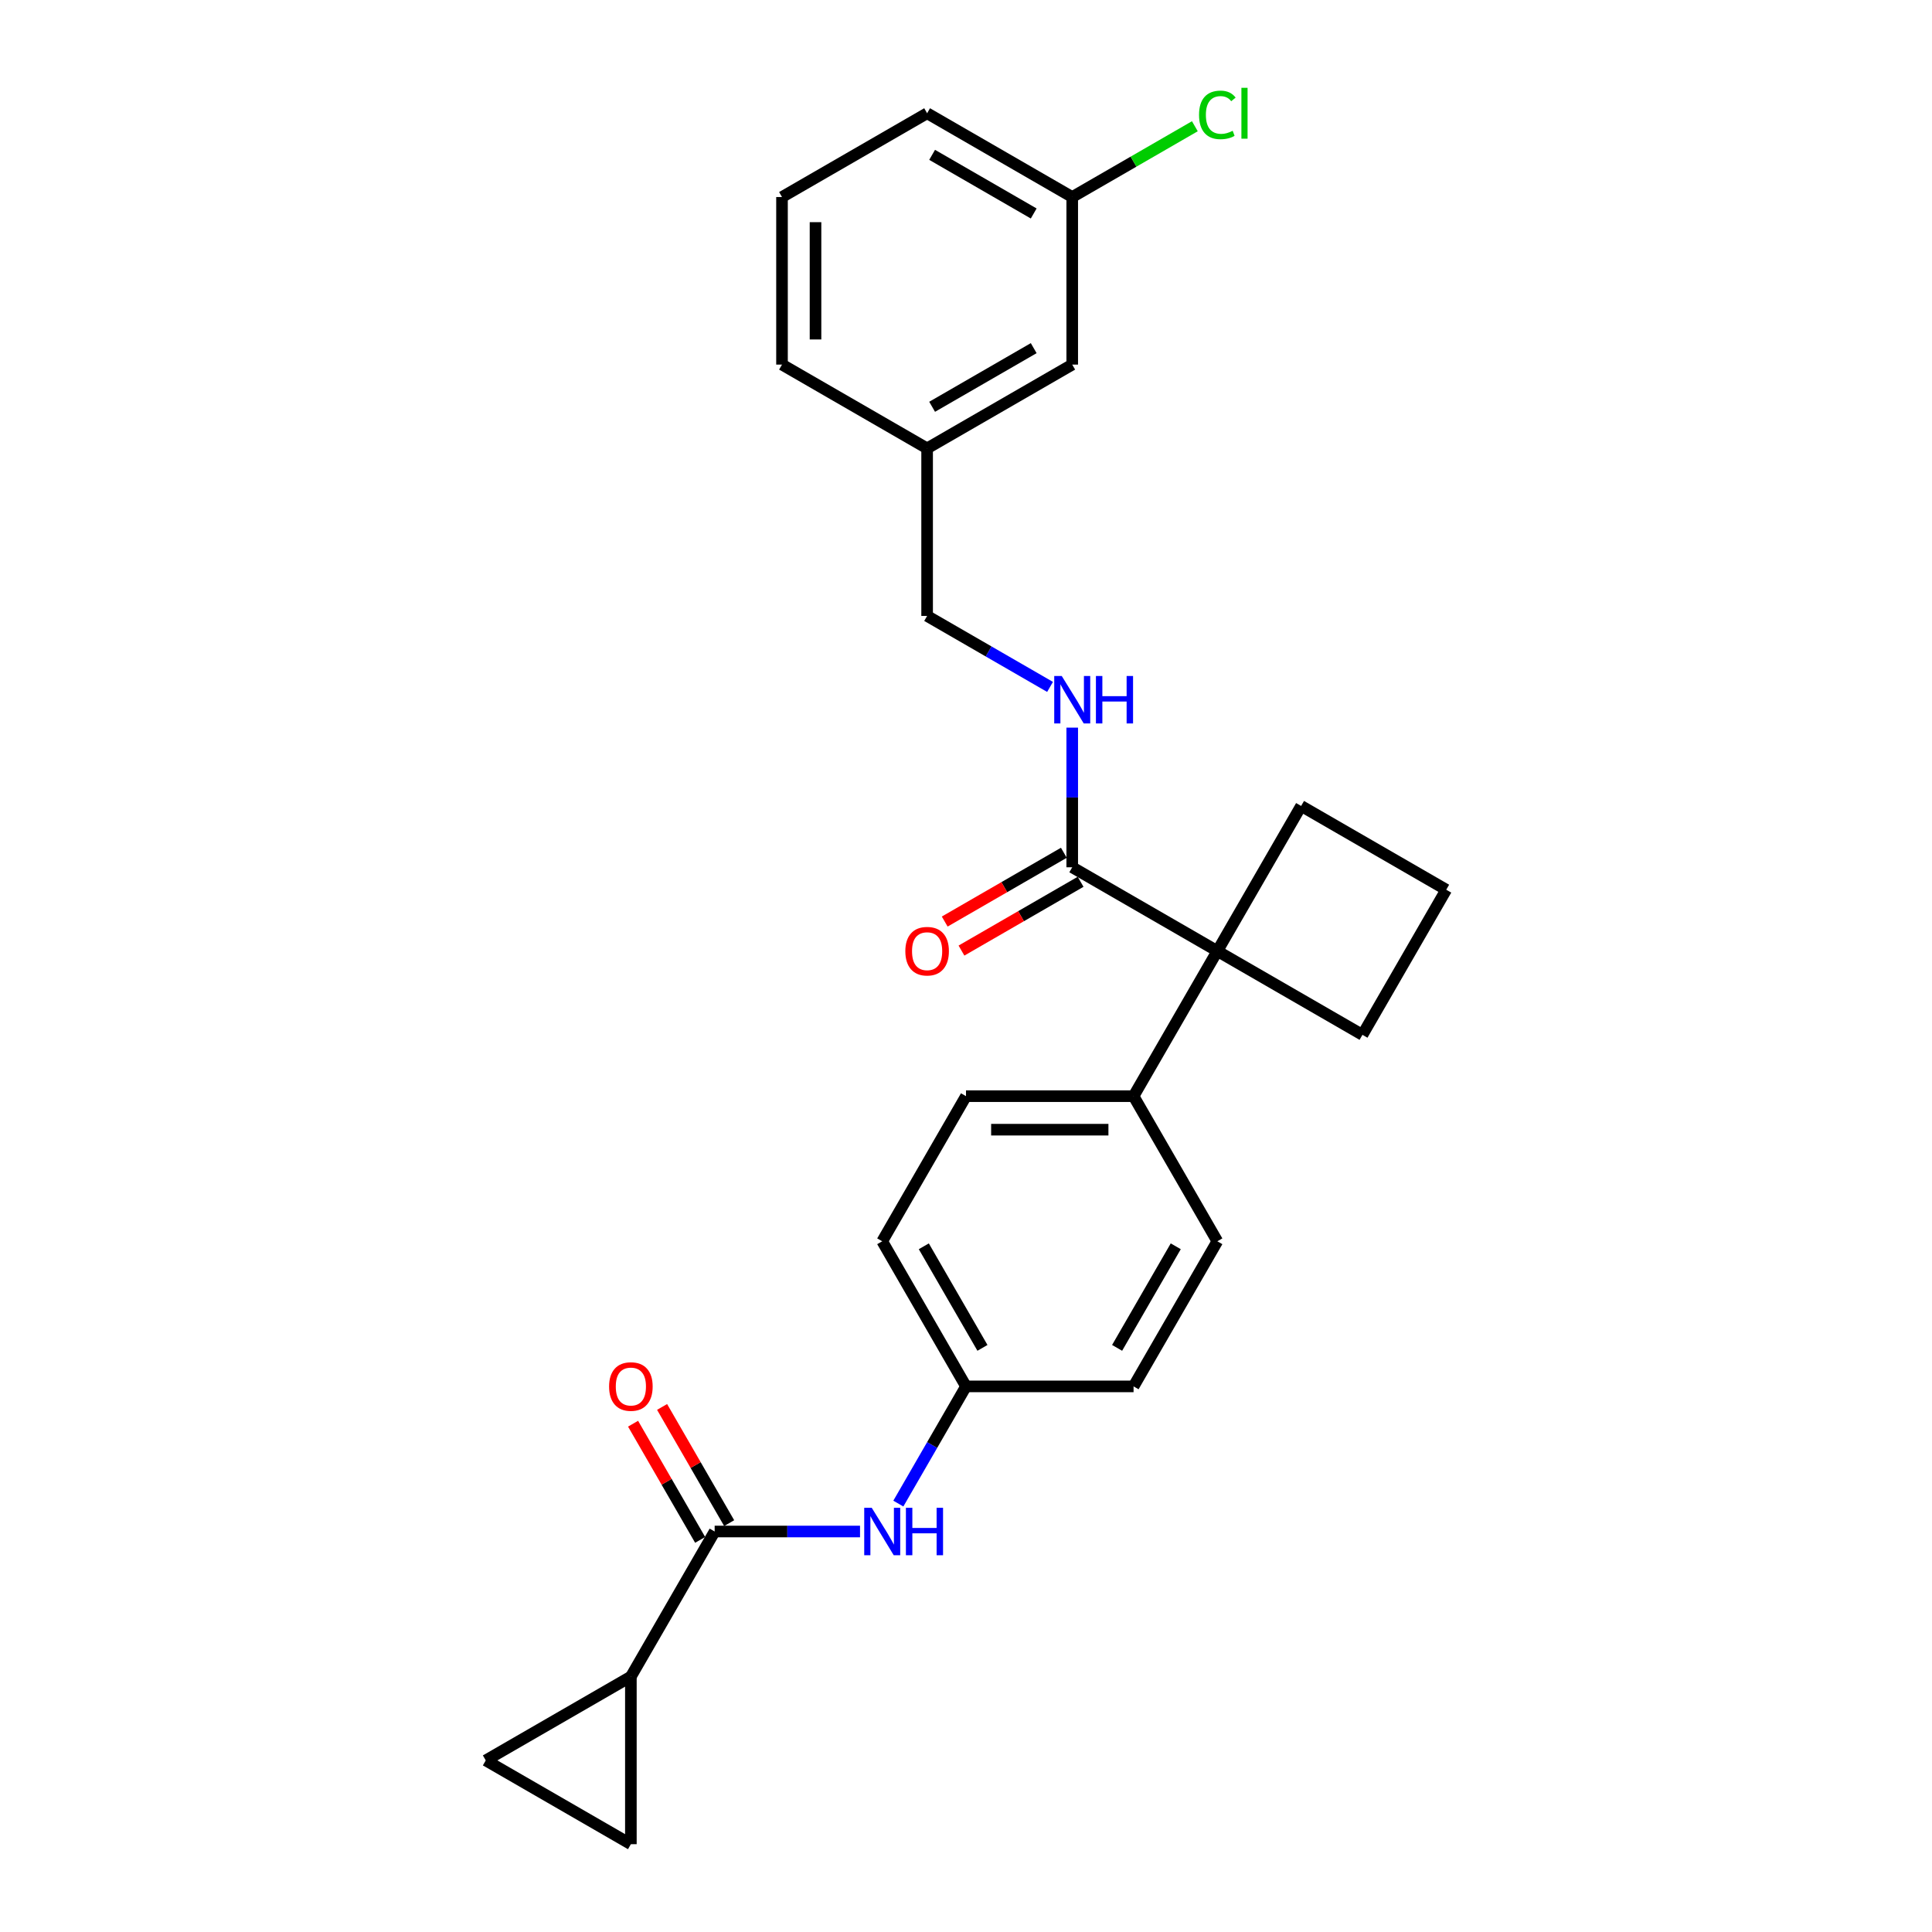 <?xml version='1.0' encoding='iso-8859-1'?>
<svg version='1.1' baseProfile='full'
              xmlns='http://www.w3.org/2000/svg'
                      xmlns:rdkit='http://www.rdkit.org/xml'
                      xmlns:xlink='http://www.w3.org/1999/xlink'
                  xml:space='preserve'
width='1000px' height='1000px' viewBox='0 0 1000 1000'>
<!-- END OF HEADER -->
<rect style='opacity:1.0;fill:#FFFFFF;stroke:none' width='1000' height='1000' x='0' y='0'> </rect>
<path class='bond-2' d='M 369.906,792.706 L 326.541,867.816' style='fill:none;fill-rule:evenodd;stroke:#000000;stroke-width:6px;stroke-linecap:butt;stroke-linejoin:miter;stroke-opacity:1' />
<path class='bond-5' d='M 369.906,792.706 L 407.529,792.706' style='fill:none;fill-rule:evenodd;stroke:#000000;stroke-width:6px;stroke-linecap:butt;stroke-linejoin:miter;stroke-opacity:1' />
<path class='bond-5' d='M 407.529,792.706 L 445.152,792.706' style='fill:none;fill-rule:evenodd;stroke:#0000FF;stroke-width:6px;stroke-linecap:butt;stroke-linejoin:miter;stroke-opacity:1' />
<path class='bond-8' d='M 377.417,788.37 L 360.056,758.3' style='fill:none;fill-rule:evenodd;stroke:#000000;stroke-width:6px;stroke-linecap:butt;stroke-linejoin:miter;stroke-opacity:1' />
<path class='bond-8' d='M 360.056,758.3 L 342.695,728.229' style='fill:none;fill-rule:evenodd;stroke:#FF0000;stroke-width:6px;stroke-linecap:butt;stroke-linejoin:miter;stroke-opacity:1' />
<path class='bond-8' d='M 362.395,797.043 L 345.034,766.973' style='fill:none;fill-rule:evenodd;stroke:#000000;stroke-width:6px;stroke-linecap:butt;stroke-linejoin:miter;stroke-opacity:1' />
<path class='bond-8' d='M 345.034,766.973 L 327.673,736.902' style='fill:none;fill-rule:evenodd;stroke:#FF0000;stroke-width:6px;stroke-linecap:butt;stroke-linejoin:miter;stroke-opacity:1' />
<path class='bond-0' d='M 630.094,492.267 L 586.729,567.377' style='fill:none;fill-rule:evenodd;stroke:#000000;stroke-width:6px;stroke-linecap:butt;stroke-linejoin:miter;stroke-opacity:1' />
<path class='bond-1' d='M 630.094,492.267 L 554.984,448.902' style='fill:none;fill-rule:evenodd;stroke:#000000;stroke-width:6px;stroke-linecap:butt;stroke-linejoin:miter;stroke-opacity:1' />
<path class='bond-20' d='M 630.094,492.267 L 705.204,535.632' style='fill:none;fill-rule:evenodd;stroke:#000000;stroke-width:6px;stroke-linecap:butt;stroke-linejoin:miter;stroke-opacity:1' />
<path class='bond-21' d='M 630.094,492.267 L 673.459,417.157' style='fill:none;fill-rule:evenodd;stroke:#000000;stroke-width:6px;stroke-linecap:butt;stroke-linejoin:miter;stroke-opacity:1' />
<path class='bond-6' d='M 554.984,448.902 L 554.984,412.762' style='fill:none;fill-rule:evenodd;stroke:#000000;stroke-width:6px;stroke-linecap:butt;stroke-linejoin:miter;stroke-opacity:1' />
<path class='bond-6' d='M 554.984,412.762 L 554.984,376.622' style='fill:none;fill-rule:evenodd;stroke:#0000FF;stroke-width:6px;stroke-linecap:butt;stroke-linejoin:miter;stroke-opacity:1' />
<path class='bond-9' d='M 550.648,441.391 L 519.814,459.193' style='fill:none;fill-rule:evenodd;stroke:#000000;stroke-width:6px;stroke-linecap:butt;stroke-linejoin:miter;stroke-opacity:1' />
<path class='bond-9' d='M 519.814,459.193 L 488.981,476.995' style='fill:none;fill-rule:evenodd;stroke:#FF0000;stroke-width:6px;stroke-linecap:butt;stroke-linejoin:miter;stroke-opacity:1' />
<path class='bond-9' d='M 559.321,456.413 L 528.487,474.215' style='fill:none;fill-rule:evenodd;stroke:#000000;stroke-width:6px;stroke-linecap:butt;stroke-linejoin:miter;stroke-opacity:1' />
<path class='bond-9' d='M 528.487,474.215 L 497.654,492.017' style='fill:none;fill-rule:evenodd;stroke:#FF0000;stroke-width:6px;stroke-linecap:butt;stroke-linejoin:miter;stroke-opacity:1' />
<path class='bond-3' d='M 326.541,867.816 L 326.541,954.545' style='fill:none;fill-rule:evenodd;stroke:#000000;stroke-width:6px;stroke-linecap:butt;stroke-linejoin:miter;stroke-opacity:1' />
<path class='bond-4' d='M 326.541,867.816 L 251.431,911.181' style='fill:none;fill-rule:evenodd;stroke:#000000;stroke-width:6px;stroke-linecap:butt;stroke-linejoin:miter;stroke-opacity:1' />
<path class='bond-26' d='M 326.541,954.545 L 251.431,911.181' style='fill:none;fill-rule:evenodd;stroke:#000000;stroke-width:6px;stroke-linecap:butt;stroke-linejoin:miter;stroke-opacity:1' />
<path class='bond-12' d='M 464.978,778.257 L 482.489,747.927' style='fill:none;fill-rule:evenodd;stroke:#0000FF;stroke-width:6px;stroke-linecap:butt;stroke-linejoin:miter;stroke-opacity:1' />
<path class='bond-12' d='M 482.489,747.927 L 500,717.596' style='fill:none;fill-rule:evenodd;stroke:#000000;stroke-width:6px;stroke-linecap:butt;stroke-linejoin:miter;stroke-opacity:1' />
<path class='bond-13' d='M 543.501,355.543 L 511.688,337.176' style='fill:none;fill-rule:evenodd;stroke:#0000FF;stroke-width:6px;stroke-linecap:butt;stroke-linejoin:miter;stroke-opacity:1' />
<path class='bond-13' d='M 511.688,337.176 L 479.874,318.808' style='fill:none;fill-rule:evenodd;stroke:#000000;stroke-width:6px;stroke-linecap:butt;stroke-linejoin:miter;stroke-opacity:1' />
<path class='bond-7' d='M 586.729,567.377 L 500,567.377' style='fill:none;fill-rule:evenodd;stroke:#000000;stroke-width:6px;stroke-linecap:butt;stroke-linejoin:miter;stroke-opacity:1' />
<path class='bond-7' d='M 573.72,584.723 L 513.009,584.723' style='fill:none;fill-rule:evenodd;stroke:#000000;stroke-width:6px;stroke-linecap:butt;stroke-linejoin:miter;stroke-opacity:1' />
<path class='bond-27' d='M 586.729,567.377 L 630.094,642.487' style='fill:none;fill-rule:evenodd;stroke:#000000;stroke-width:6px;stroke-linecap:butt;stroke-linejoin:miter;stroke-opacity:1' />
<path class='bond-10' d='M 630.094,642.487 L 586.729,717.596' style='fill:none;fill-rule:evenodd;stroke:#000000;stroke-width:6px;stroke-linecap:butt;stroke-linejoin:miter;stroke-opacity:1' />
<path class='bond-10' d='M 608.567,645.08 L 578.212,697.657' style='fill:none;fill-rule:evenodd;stroke:#000000;stroke-width:6px;stroke-linecap:butt;stroke-linejoin:miter;stroke-opacity:1' />
<path class='bond-11' d='M 500,567.377 L 456.635,642.487' style='fill:none;fill-rule:evenodd;stroke:#000000;stroke-width:6px;stroke-linecap:butt;stroke-linejoin:miter;stroke-opacity:1' />
<path class='bond-17' d='M 500,717.596 L 586.729,717.596' style='fill:none;fill-rule:evenodd;stroke:#000000;stroke-width:6px;stroke-linecap:butt;stroke-linejoin:miter;stroke-opacity:1' />
<path class='bond-18' d='M 500,717.596 L 456.635,642.487' style='fill:none;fill-rule:evenodd;stroke:#000000;stroke-width:6px;stroke-linecap:butt;stroke-linejoin:miter;stroke-opacity:1' />
<path class='bond-18' d='M 508.517,697.657 L 478.162,645.08' style='fill:none;fill-rule:evenodd;stroke:#000000;stroke-width:6px;stroke-linecap:butt;stroke-linejoin:miter;stroke-opacity:1' />
<path class='bond-16' d='M 479.874,318.808 L 479.874,232.079' style='fill:none;fill-rule:evenodd;stroke:#000000;stroke-width:6px;stroke-linecap:butt;stroke-linejoin:miter;stroke-opacity:1' />
<path class='bond-14' d='M 554.984,188.714 L 479.874,232.079' style='fill:none;fill-rule:evenodd;stroke:#000000;stroke-width:6px;stroke-linecap:butt;stroke-linejoin:miter;stroke-opacity:1' />
<path class='bond-14' d='M 535.045,180.197 L 482.468,210.552' style='fill:none;fill-rule:evenodd;stroke:#000000;stroke-width:6px;stroke-linecap:butt;stroke-linejoin:miter;stroke-opacity:1' />
<path class='bond-15' d='M 554.984,188.714 L 554.984,101.985' style='fill:none;fill-rule:evenodd;stroke:#000000;stroke-width:6px;stroke-linecap:butt;stroke-linejoin:miter;stroke-opacity:1' />
<path class='bond-19' d='M 554.984,101.985 L 586.72,83.662' style='fill:none;fill-rule:evenodd;stroke:#000000;stroke-width:6px;stroke-linecap:butt;stroke-linejoin:miter;stroke-opacity:1' />
<path class='bond-19' d='M 586.72,83.662 L 618.455,65.34' style='fill:none;fill-rule:evenodd;stroke:#00CC00;stroke-width:6px;stroke-linecap:butt;stroke-linejoin:miter;stroke-opacity:1' />
<path class='bond-29' d='M 554.984,101.985 L 479.874,58.62' style='fill:none;fill-rule:evenodd;stroke:#000000;stroke-width:6px;stroke-linecap:butt;stroke-linejoin:miter;stroke-opacity:1' />
<path class='bond-29' d='M 535.045,110.502 L 482.468,80.147' style='fill:none;fill-rule:evenodd;stroke:#000000;stroke-width:6px;stroke-linecap:butt;stroke-linejoin:miter;stroke-opacity:1' />
<path class='bond-25' d='M 479.874,232.079 L 404.765,188.714' style='fill:none;fill-rule:evenodd;stroke:#000000;stroke-width:6px;stroke-linecap:butt;stroke-linejoin:miter;stroke-opacity:1' />
<path class='bond-28' d='M 705.204,535.632 L 748.569,460.522' style='fill:none;fill-rule:evenodd;stroke:#000000;stroke-width:6px;stroke-linecap:butt;stroke-linejoin:miter;stroke-opacity:1' />
<path class='bond-22' d='M 673.459,417.157 L 748.569,460.522' style='fill:none;fill-rule:evenodd;stroke:#000000;stroke-width:6px;stroke-linecap:butt;stroke-linejoin:miter;stroke-opacity:1' />
<path class='bond-23' d='M 404.765,101.985 L 404.765,188.714' style='fill:none;fill-rule:evenodd;stroke:#000000;stroke-width:6px;stroke-linecap:butt;stroke-linejoin:miter;stroke-opacity:1' />
<path class='bond-23' d='M 422.11,114.994 L 422.11,175.705' style='fill:none;fill-rule:evenodd;stroke:#000000;stroke-width:6px;stroke-linecap:butt;stroke-linejoin:miter;stroke-opacity:1' />
<path class='bond-24' d='M 404.765,101.985 L 479.874,58.62' style='fill:none;fill-rule:evenodd;stroke:#000000;stroke-width:6px;stroke-linecap:butt;stroke-linejoin:miter;stroke-opacity:1' />
<path  class='atom-6' d='M 451.206 780.425
L 459.255 793.435
Q 460.052 794.718, 461.336 797.043
Q 462.62 799.367, 462.689 799.506
L 462.689 780.425
L 465.95 780.425
L 465.95 804.987
L 462.585 804.987
L 453.947 790.764
Q 452.941 789.098, 451.865 787.19
Q 450.824 785.282, 450.512 784.692
L 450.512 804.987
L 447.321 804.987
L 447.321 780.425
L 451.206 780.425
' fill='#0000FF'/>
<path  class='atom-6' d='M 468.899 780.425
L 472.229 780.425
L 472.229 790.868
L 484.788 790.868
L 484.788 780.425
L 488.118 780.425
L 488.118 804.987
L 484.788 804.987
L 484.788 793.643
L 472.229 793.643
L 472.229 804.987
L 468.899 804.987
L 468.899 780.425
' fill='#0000FF'/>
<path  class='atom-7' d='M 549.555 349.892
L 557.603 362.901
Q 558.401 364.185, 559.685 366.509
Q 560.969 368.834, 561.038 368.972
L 561.038 349.892
L 564.299 349.892
L 564.299 374.454
L 560.934 374.454
L 552.296 360.23
Q 551.29 358.565, 550.214 356.657
Q 549.173 354.749, 548.861 354.159
L 548.861 374.454
L 545.669 374.454
L 545.669 349.892
L 549.555 349.892
' fill='#0000FF'/>
<path  class='atom-7' d='M 567.248 349.892
L 570.578 349.892
L 570.578 360.334
L 583.137 360.334
L 583.137 349.892
L 586.467 349.892
L 586.467 374.454
L 583.137 374.454
L 583.137 363.11
L 570.578 363.11
L 570.578 374.454
L 567.248 374.454
L 567.248 349.892
' fill='#0000FF'/>
<path  class='atom-9' d='M 315.266 717.666
Q 315.266 711.768, 318.181 708.472
Q 321.095 705.177, 326.541 705.177
Q 331.988 705.177, 334.902 708.472
Q 337.816 711.768, 337.816 717.666
Q 337.816 723.633, 334.867 727.033
Q 331.918 730.398, 326.541 730.398
Q 321.129 730.398, 318.181 727.033
Q 315.266 723.667, 315.266 717.666
M 326.541 727.622
Q 330.288 727.622, 332.3 725.125
Q 334.347 722.592, 334.347 717.666
Q 334.347 712.844, 332.3 710.415
Q 330.288 707.952, 326.541 707.952
Q 322.795 707.952, 320.748 710.381
Q 318.736 712.809, 318.736 717.666
Q 318.736 722.627, 320.748 725.125
Q 322.795 727.622, 326.541 727.622
' fill='#FF0000'/>
<path  class='atom-10' d='M 468.6 492.336
Q 468.6 486.439, 471.514 483.143
Q 474.428 479.847, 479.874 479.847
Q 485.321 479.847, 488.235 483.143
Q 491.149 486.439, 491.149 492.336
Q 491.149 498.303, 488.2 501.703
Q 485.252 505.068, 479.874 505.068
Q 474.462 505.068, 471.514 501.703
Q 468.6 498.338, 468.6 492.336
M 479.874 502.293
Q 483.621 502.293, 485.633 499.795
Q 487.68 497.263, 487.68 492.336
Q 487.68 487.514, 485.633 485.086
Q 483.621 482.623, 479.874 482.623
Q 476.128 482.623, 474.081 485.051
Q 472.069 487.479, 472.069 492.336
Q 472.069 497.297, 474.081 499.795
Q 476.128 502.293, 479.874 502.293
' fill='#FF0000'/>
<path  class='atom-20' d='M 620.623 59.47
Q 620.623 53.364, 623.468 50.173
Q 626.347 46.946, 631.794 46.946
Q 636.859 46.946, 639.565 50.52
L 637.275 52.393
Q 635.298 49.791, 631.794 49.791
Q 628.082 49.791, 626.105 52.289
Q 624.162 54.752, 624.162 59.47
Q 624.162 64.327, 626.174 66.825
Q 628.221 69.323, 632.176 69.323
Q 634.882 69.323, 638.038 67.692
L 639.01 70.294
Q 637.726 71.126, 635.783 71.612
Q 633.841 72.098, 631.69 72.098
Q 626.347 72.098, 623.468 68.837
Q 620.623 65.576, 620.623 59.47
' fill='#00CC00'/>
<path  class='atom-20' d='M 642.548 45.455
L 645.74 45.455
L 645.74 71.786
L 642.548 71.786
L 642.548 45.455
' fill='#00CC00'/>
</svg>
